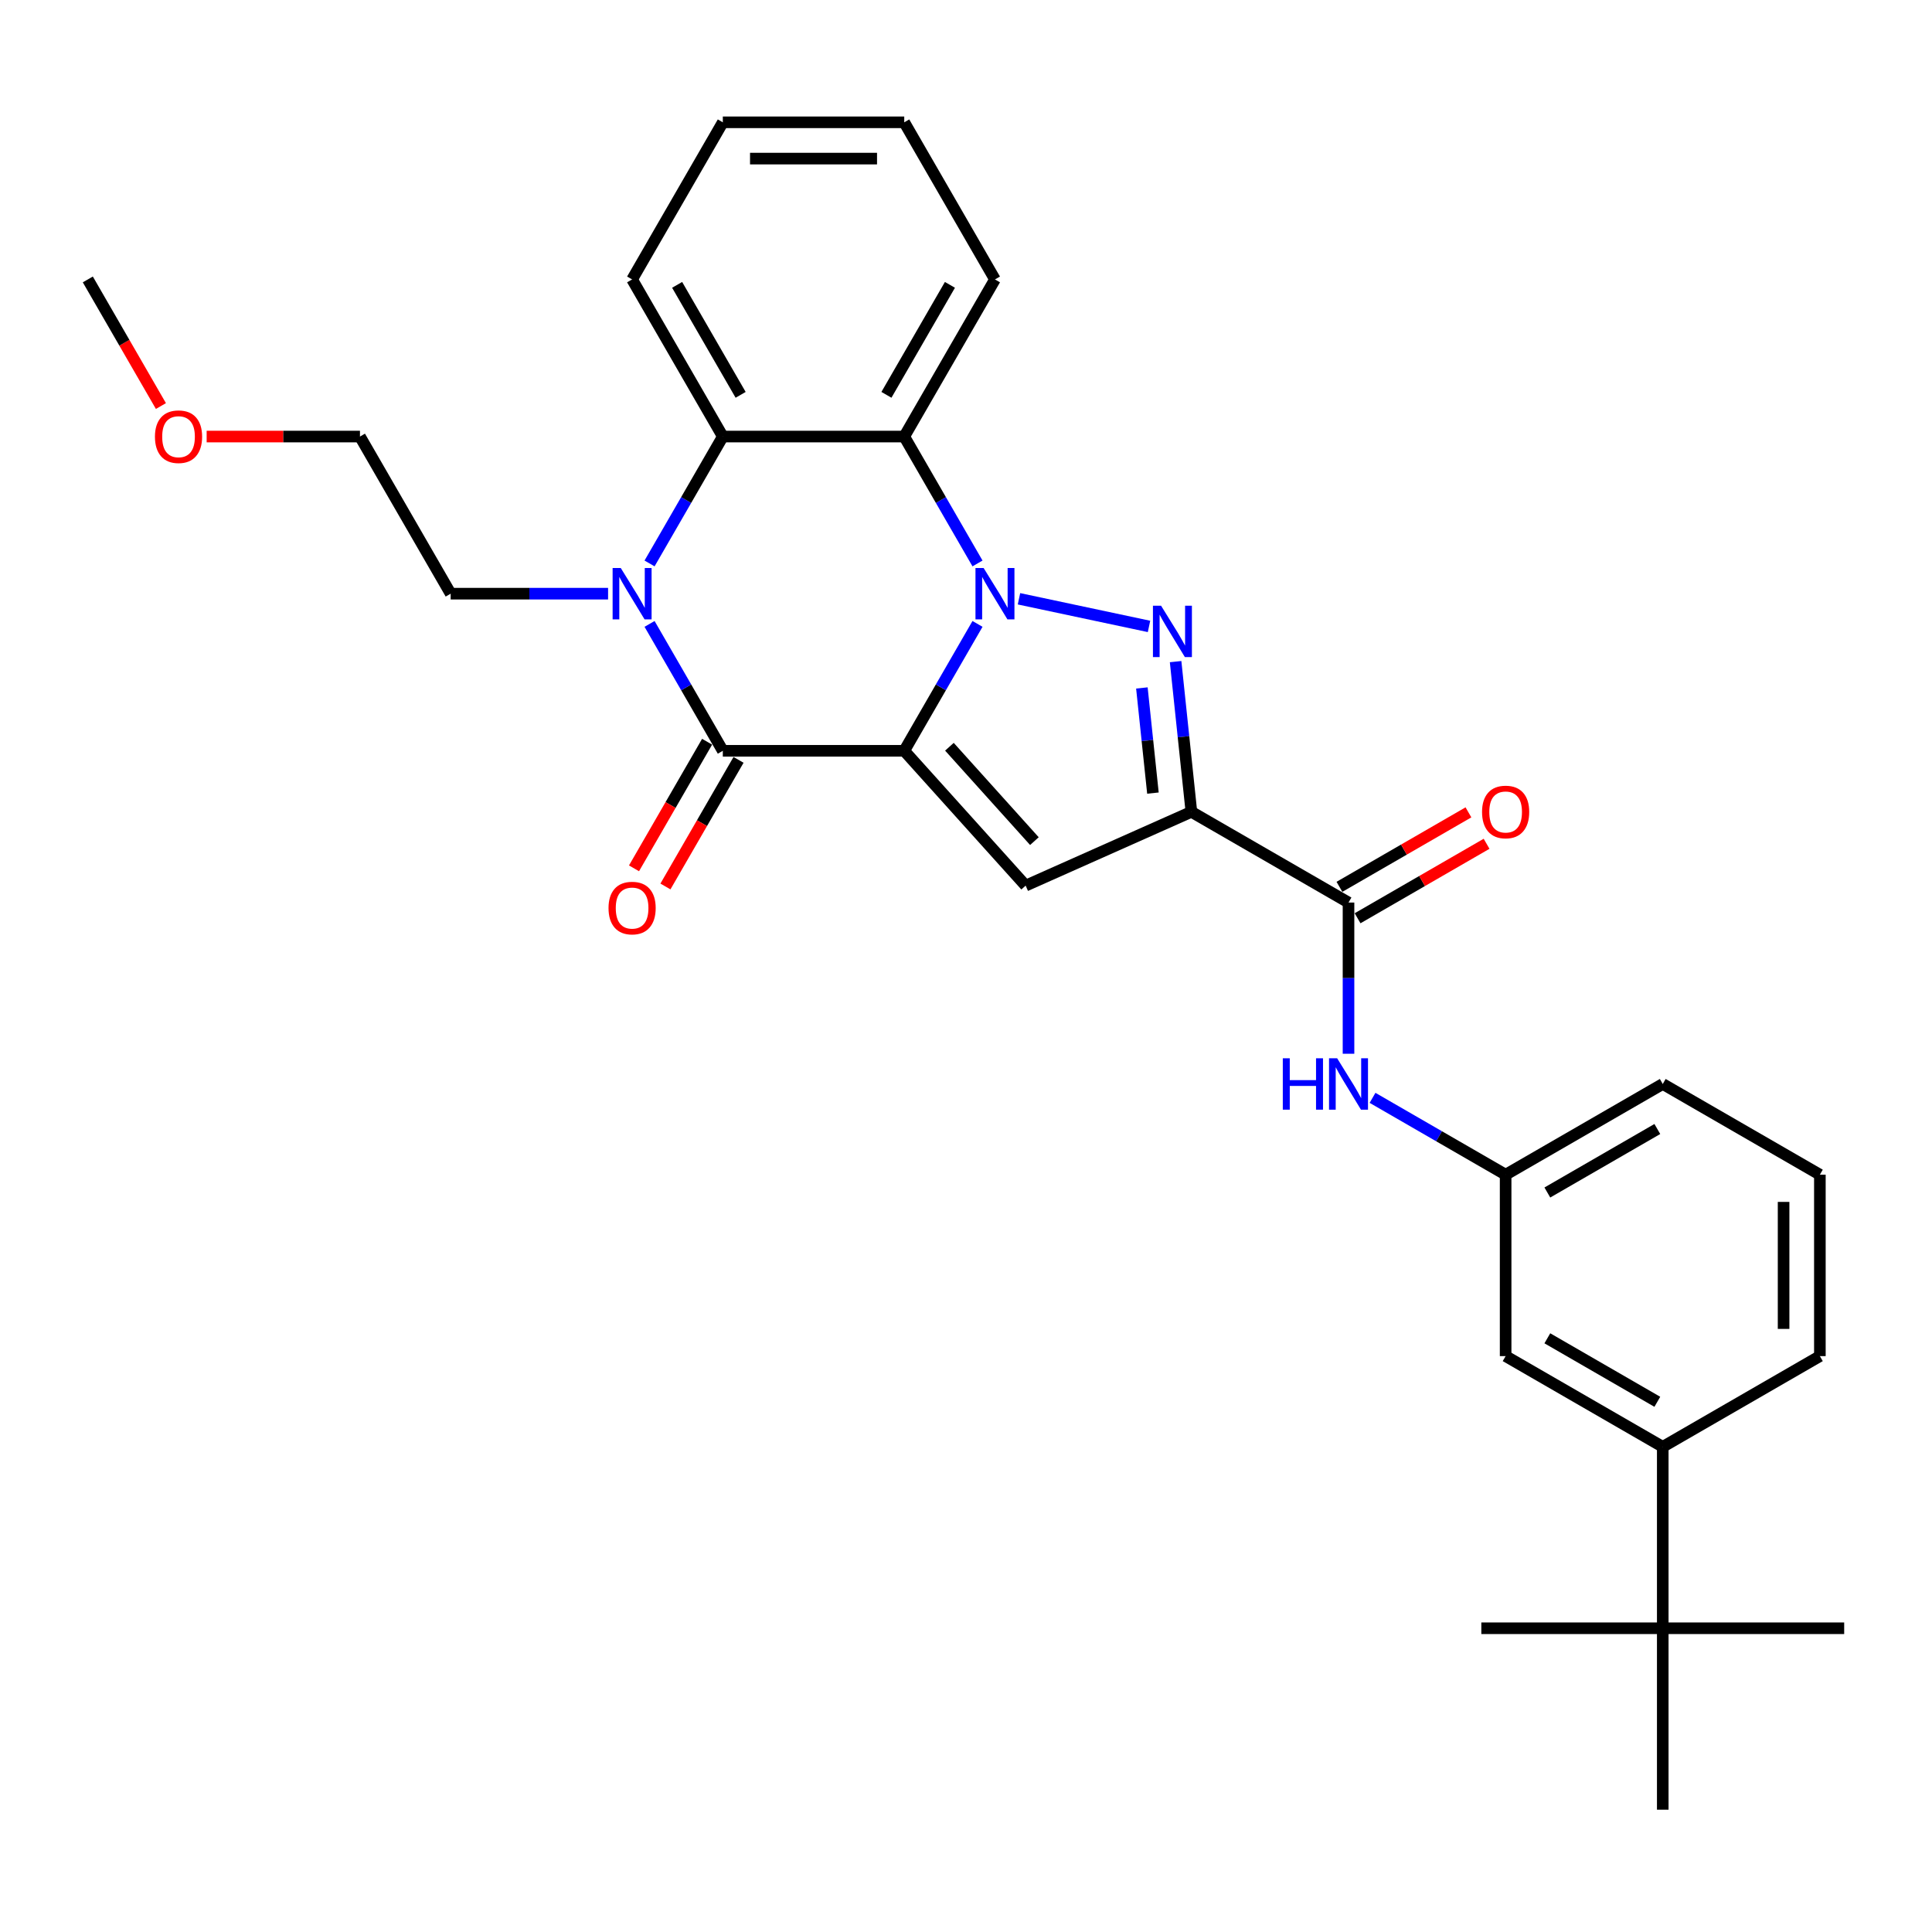 <?xml version='1.0' encoding='iso-8859-1'?>
<svg version='1.1' baseProfile='full'
              xmlns='http://www.w3.org/2000/svg'
                      xmlns:rdkit='http://www.rdkit.org/xml'
                      xmlns:xlink='http://www.w3.org/1999/xlink'
                  xml:space='preserve'
width='1000px' height='1000px' viewBox='0 0 1000 1000'>
<!-- END OF HEADER -->
<rect style='opacity:1.0;fill:#FFFFFF;stroke:none' width='1000' height='1000' x='0' y='0'> </rect>
<path class='bond-0' d='M 468.036,388.612 L 486.997,355.771' style='fill:none;fill-rule:evenodd;stroke:#000000;stroke-width:6px;stroke-linecap:butt;stroke-linejoin:miter;stroke-opacity:1' />
<path class='bond-0' d='M 486.997,355.771 L 505.957,322.931' style='fill:none;fill-rule:evenodd;stroke:#0000FF;stroke-width:6px;stroke-linecap:butt;stroke-linejoin:miter;stroke-opacity:1' />
<path class='bond-2' d='M 468.036,388.612 L 374.129,388.612' style='fill:none;fill-rule:evenodd;stroke:#000000;stroke-width:6px;stroke-linecap:butt;stroke-linejoin:miter;stroke-opacity:1' />
<path class='bond-4' d='M 468.036,388.612 L 530.872,458.398' style='fill:none;fill-rule:evenodd;stroke:#000000;stroke-width:6px;stroke-linecap:butt;stroke-linejoin:miter;stroke-opacity:1' />
<path class='bond-4' d='M 491.419,386.513 L 535.404,435.363' style='fill:none;fill-rule:evenodd;stroke:#000000;stroke-width:6px;stroke-linecap:butt;stroke-linejoin:miter;stroke-opacity:1' />
<path class='bond-1' d='M 527.423,309.929 L 594.729,324.235' style='fill:none;fill-rule:evenodd;stroke:#0000FF;stroke-width:6px;stroke-linecap:butt;stroke-linejoin:miter;stroke-opacity:1' />
<path class='bond-6' d='M 505.957,291.641 L 486.997,258.801' style='fill:none;fill-rule:evenodd;stroke:#0000FF;stroke-width:6px;stroke-linecap:butt;stroke-linejoin:miter;stroke-opacity:1' />
<path class='bond-6' d='M 486.997,258.801 L 468.036,225.96' style='fill:none;fill-rule:evenodd;stroke:#000000;stroke-width:6px;stroke-linecap:butt;stroke-linejoin:miter;stroke-opacity:1' />
<path class='bond-30' d='M 608.489,342.455 L 612.575,381.329' style='fill:none;fill-rule:evenodd;stroke:#0000FF;stroke-width:6px;stroke-linecap:butt;stroke-linejoin:miter;stroke-opacity:1' />
<path class='bond-30' d='M 612.575,381.329 L 616.661,420.203' style='fill:none;fill-rule:evenodd;stroke:#000000;stroke-width:6px;stroke-linecap:butt;stroke-linejoin:miter;stroke-opacity:1' />
<path class='bond-30' d='M 591.036,356.081 L 593.896,383.292' style='fill:none;fill-rule:evenodd;stroke:#0000FF;stroke-width:6px;stroke-linecap:butt;stroke-linejoin:miter;stroke-opacity:1' />
<path class='bond-30' d='M 593.896,383.292 L 596.756,410.504' style='fill:none;fill-rule:evenodd;stroke:#000000;stroke-width:6px;stroke-linecap:butt;stroke-linejoin:miter;stroke-opacity:1' />
<path class='bond-5' d='M 374.129,388.612 L 355.169,355.771' style='fill:none;fill-rule:evenodd;stroke:#000000;stroke-width:6px;stroke-linecap:butt;stroke-linejoin:miter;stroke-opacity:1' />
<path class='bond-5' d='M 355.169,355.771 L 336.208,322.931' style='fill:none;fill-rule:evenodd;stroke:#0000FF;stroke-width:6px;stroke-linecap:butt;stroke-linejoin:miter;stroke-opacity:1' />
<path class='bond-10' d='M 365.997,383.916 L 347.08,416.682' style='fill:none;fill-rule:evenodd;stroke:#000000;stroke-width:6px;stroke-linecap:butt;stroke-linejoin:miter;stroke-opacity:1' />
<path class='bond-10' d='M 347.08,416.682 L 328.162,449.447' style='fill:none;fill-rule:evenodd;stroke:#FF0000;stroke-width:6px;stroke-linecap:butt;stroke-linejoin:miter;stroke-opacity:1' />
<path class='bond-10' d='M 382.262,393.307 L 363.345,426.073' style='fill:none;fill-rule:evenodd;stroke:#000000;stroke-width:6px;stroke-linecap:butt;stroke-linejoin:miter;stroke-opacity:1' />
<path class='bond-10' d='M 363.345,426.073 L 344.428,458.838' style='fill:none;fill-rule:evenodd;stroke:#FF0000;stroke-width:6px;stroke-linecap:butt;stroke-linejoin:miter;stroke-opacity:1' />
<path class='bond-3' d='M 616.661,420.203 L 530.872,458.398' style='fill:none;fill-rule:evenodd;stroke:#000000;stroke-width:6px;stroke-linecap:butt;stroke-linejoin:miter;stroke-opacity:1' />
<path class='bond-8' d='M 616.661,420.203 L 697.987,467.156' style='fill:none;fill-rule:evenodd;stroke:#000000;stroke-width:6px;stroke-linecap:butt;stroke-linejoin:miter;stroke-opacity:1' />
<path class='bond-7' d='M 336.208,291.641 L 355.169,258.801' style='fill:none;fill-rule:evenodd;stroke:#0000FF;stroke-width:6px;stroke-linecap:butt;stroke-linejoin:miter;stroke-opacity:1' />
<path class='bond-7' d='M 355.169,258.801 L 374.129,225.96' style='fill:none;fill-rule:evenodd;stroke:#000000;stroke-width:6px;stroke-linecap:butt;stroke-linejoin:miter;stroke-opacity:1' />
<path class='bond-16' d='M 314.742,307.286 L 274.006,307.286' style='fill:none;fill-rule:evenodd;stroke:#0000FF;stroke-width:6px;stroke-linecap:butt;stroke-linejoin:miter;stroke-opacity:1' />
<path class='bond-16' d='M 274.006,307.286 L 233.269,307.286' style='fill:none;fill-rule:evenodd;stroke:#000000;stroke-width:6px;stroke-linecap:butt;stroke-linejoin:miter;stroke-opacity:1' />
<path class='bond-17' d='M 468.036,225.96 L 514.99,144.634' style='fill:none;fill-rule:evenodd;stroke:#000000;stroke-width:6px;stroke-linecap:butt;stroke-linejoin:miter;stroke-opacity:1' />
<path class='bond-17' d='M 458.814,204.37 L 491.682,147.442' style='fill:none;fill-rule:evenodd;stroke:#000000;stroke-width:6px;stroke-linecap:butt;stroke-linejoin:miter;stroke-opacity:1' />
<path class='bond-31' d='M 468.036,225.96 L 374.129,225.96' style='fill:none;fill-rule:evenodd;stroke:#000000;stroke-width:6px;stroke-linecap:butt;stroke-linejoin:miter;stroke-opacity:1' />
<path class='bond-18' d='M 374.129,225.96 L 327.176,144.634' style='fill:none;fill-rule:evenodd;stroke:#000000;stroke-width:6px;stroke-linecap:butt;stroke-linejoin:miter;stroke-opacity:1' />
<path class='bond-18' d='M 383.351,204.37 L 350.484,147.442' style='fill:none;fill-rule:evenodd;stroke:#000000;stroke-width:6px;stroke-linecap:butt;stroke-linejoin:miter;stroke-opacity:1' />
<path class='bond-9' d='M 697.987,467.156 L 697.987,506.288' style='fill:none;fill-rule:evenodd;stroke:#000000;stroke-width:6px;stroke-linecap:butt;stroke-linejoin:miter;stroke-opacity:1' />
<path class='bond-9' d='M 697.987,506.288 L 697.987,545.419' style='fill:none;fill-rule:evenodd;stroke:#0000FF;stroke-width:6px;stroke-linecap:butt;stroke-linejoin:miter;stroke-opacity:1' />
<path class='bond-13' d='M 702.682,475.289 L 736.067,456.014' style='fill:none;fill-rule:evenodd;stroke:#000000;stroke-width:6px;stroke-linecap:butt;stroke-linejoin:miter;stroke-opacity:1' />
<path class='bond-13' d='M 736.067,456.014 L 769.452,436.739' style='fill:none;fill-rule:evenodd;stroke:#FF0000;stroke-width:6px;stroke-linecap:butt;stroke-linejoin:miter;stroke-opacity:1' />
<path class='bond-13' d='M 693.291,459.024 L 726.676,439.749' style='fill:none;fill-rule:evenodd;stroke:#000000;stroke-width:6px;stroke-linecap:butt;stroke-linejoin:miter;stroke-opacity:1' />
<path class='bond-13' d='M 726.676,439.749 L 760.062,420.474' style='fill:none;fill-rule:evenodd;stroke:#FF0000;stroke-width:6px;stroke-linecap:butt;stroke-linejoin:miter;stroke-opacity:1' />
<path class='bond-14' d='M 710.42,568.242 L 744.866,588.129' style='fill:none;fill-rule:evenodd;stroke:#0000FF;stroke-width:6px;stroke-linecap:butt;stroke-linejoin:miter;stroke-opacity:1' />
<path class='bond-14' d='M 744.866,588.129 L 779.313,608.017' style='fill:none;fill-rule:evenodd;stroke:#000000;stroke-width:6px;stroke-linecap:butt;stroke-linejoin:miter;stroke-opacity:1' />
<path class='bond-11' d='M 860.638,748.878 L 779.313,701.924' style='fill:none;fill-rule:evenodd;stroke:#000000;stroke-width:6px;stroke-linecap:butt;stroke-linejoin:miter;stroke-opacity:1' />
<path class='bond-11' d='M 857.83,725.569 L 800.902,692.702' style='fill:none;fill-rule:evenodd;stroke:#000000;stroke-width:6px;stroke-linecap:butt;stroke-linejoin:miter;stroke-opacity:1' />
<path class='bond-12' d='M 860.638,748.878 L 860.638,842.785' style='fill:none;fill-rule:evenodd;stroke:#000000;stroke-width:6px;stroke-linecap:butt;stroke-linejoin:miter;stroke-opacity:1' />
<path class='bond-33' d='M 860.638,748.878 L 941.964,701.924' style='fill:none;fill-rule:evenodd;stroke:#000000;stroke-width:6px;stroke-linecap:butt;stroke-linejoin:miter;stroke-opacity:1' />
<path class='bond-22' d='M 860.638,842.785 L 766.731,842.785' style='fill:none;fill-rule:evenodd;stroke:#000000;stroke-width:6px;stroke-linecap:butt;stroke-linejoin:miter;stroke-opacity:1' />
<path class='bond-23' d='M 860.638,842.785 L 954.545,842.785' style='fill:none;fill-rule:evenodd;stroke:#000000;stroke-width:6px;stroke-linecap:butt;stroke-linejoin:miter;stroke-opacity:1' />
<path class='bond-24' d='M 860.638,842.785 L 860.638,936.692' style='fill:none;fill-rule:evenodd;stroke:#000000;stroke-width:6px;stroke-linecap:butt;stroke-linejoin:miter;stroke-opacity:1' />
<path class='bond-15' d='M 779.313,608.017 L 779.313,701.924' style='fill:none;fill-rule:evenodd;stroke:#000000;stroke-width:6px;stroke-linecap:butt;stroke-linejoin:miter;stroke-opacity:1' />
<path class='bond-25' d='M 779.313,608.017 L 860.638,561.064' style='fill:none;fill-rule:evenodd;stroke:#000000;stroke-width:6px;stroke-linecap:butt;stroke-linejoin:miter;stroke-opacity:1' />
<path class='bond-25' d='M 800.902,617.239 L 857.83,584.372' style='fill:none;fill-rule:evenodd;stroke:#000000;stroke-width:6px;stroke-linecap:butt;stroke-linejoin:miter;stroke-opacity:1' />
<path class='bond-26' d='M 233.269,307.286 L 186.315,225.96' style='fill:none;fill-rule:evenodd;stroke:#000000;stroke-width:6px;stroke-linecap:butt;stroke-linejoin:miter;stroke-opacity:1' />
<path class='bond-28' d='M 514.99,144.634 L 468.036,63.308' style='fill:none;fill-rule:evenodd;stroke:#000000;stroke-width:6px;stroke-linecap:butt;stroke-linejoin:miter;stroke-opacity:1' />
<path class='bond-29' d='M 327.176,144.634 L 374.129,63.308' style='fill:none;fill-rule:evenodd;stroke:#000000;stroke-width:6px;stroke-linecap:butt;stroke-linejoin:miter;stroke-opacity:1' />
<path class='bond-19' d='M 941.964,701.924 L 941.964,608.017' style='fill:none;fill-rule:evenodd;stroke:#000000;stroke-width:6px;stroke-linecap:butt;stroke-linejoin:miter;stroke-opacity:1' />
<path class='bond-19' d='M 923.183,687.838 L 923.183,622.103' style='fill:none;fill-rule:evenodd;stroke:#000000;stroke-width:6px;stroke-linecap:butt;stroke-linejoin:miter;stroke-opacity:1' />
<path class='bond-20' d='M 941.964,608.017 L 860.638,561.064' style='fill:none;fill-rule:evenodd;stroke:#000000;stroke-width:6px;stroke-linecap:butt;stroke-linejoin:miter;stroke-opacity:1' />
<path class='bond-21' d='M 106.964,225.96 L 146.639,225.96' style='fill:none;fill-rule:evenodd;stroke:#FF0000;stroke-width:6px;stroke-linecap:butt;stroke-linejoin:miter;stroke-opacity:1' />
<path class='bond-21' d='M 146.639,225.96 L 186.315,225.96' style='fill:none;fill-rule:evenodd;stroke:#000000;stroke-width:6px;stroke-linecap:butt;stroke-linejoin:miter;stroke-opacity:1' />
<path class='bond-27' d='M 83.289,210.165 L 64.372,177.4' style='fill:none;fill-rule:evenodd;stroke:#FF0000;stroke-width:6px;stroke-linecap:butt;stroke-linejoin:miter;stroke-opacity:1' />
<path class='bond-27' d='M 64.372,177.4 L 45.455,144.634' style='fill:none;fill-rule:evenodd;stroke:#000000;stroke-width:6px;stroke-linecap:butt;stroke-linejoin:miter;stroke-opacity:1' />
<path class='bond-32' d='M 468.036,63.308 L 374.129,63.308' style='fill:none;fill-rule:evenodd;stroke:#000000;stroke-width:6px;stroke-linecap:butt;stroke-linejoin:miter;stroke-opacity:1' />
<path class='bond-32' d='M 453.95,82.09 L 388.215,82.09' style='fill:none;fill-rule:evenodd;stroke:#000000;stroke-width:6px;stroke-linecap:butt;stroke-linejoin:miter;stroke-opacity:1' />
<path  class='atom-1' d='M 509.111 293.989
L 517.826 308.075
Q 518.69 309.465, 520.08 311.981
Q 521.469 314.498, 521.545 314.648
L 521.545 293.989
L 525.075 293.989
L 525.075 320.583
L 521.432 320.583
L 512.079 305.182
Q 510.989 303.379, 509.825 301.313
Q 508.698 299.248, 508.36 298.609
L 508.36 320.583
L 504.904 320.583
L 504.904 293.989
L 509.111 293.989
' fill='#0000FF'/>
<path  class='atom-2' d='M 600.966 313.513
L 609.681 327.599
Q 610.545 328.989, 611.935 331.506
Q 613.324 334.022, 613.399 334.173
L 613.399 313.513
L 616.93 313.513
L 616.93 340.108
L 613.287 340.108
L 603.934 324.707
Q 602.844 322.904, 601.68 320.838
Q 600.553 318.772, 600.215 318.133
L 600.215 340.108
L 596.759 340.108
L 596.759 313.513
L 600.966 313.513
' fill='#0000FF'/>
<path  class='atom-6' d='M 321.297 293.989
L 330.012 308.075
Q 330.876 309.465, 332.265 311.981
Q 333.655 314.498, 333.73 314.648
L 333.73 293.989
L 337.261 293.989
L 337.261 320.583
L 333.618 320.583
L 324.265 305.182
Q 323.175 303.379, 322.011 301.313
Q 320.884 299.248, 320.546 298.609
L 320.546 320.583
L 317.09 320.583
L 317.09 293.989
L 321.297 293.989
' fill='#0000FF'/>
<path  class='atom-10' d='M 663.973 547.766
L 667.58 547.766
L 667.58 559.073
L 681.177 559.073
L 681.177 547.766
L 684.783 547.766
L 684.783 574.361
L 681.177 574.361
L 681.177 562.078
L 667.58 562.078
L 667.58 574.361
L 663.973 574.361
L 663.973 547.766
' fill='#0000FF'/>
<path  class='atom-10' d='M 692.108 547.766
L 700.823 561.852
Q 701.687 563.242, 703.076 565.759
Q 704.466 568.276, 704.541 568.426
L 704.541 547.766
L 708.072 547.766
L 708.072 574.361
L 704.429 574.361
L 695.075 558.96
Q 693.986 557.157, 692.822 555.091
Q 691.695 553.025, 691.357 552.387
L 691.357 574.361
L 687.901 574.361
L 687.901 547.766
L 692.108 547.766
' fill='#0000FF'/>
<path  class='atom-11' d='M 314.968 470.013
Q 314.968 463.627, 318.123 460.059
Q 321.278 456.49, 327.176 456.49
Q 333.073 456.49, 336.228 460.059
Q 339.384 463.627, 339.384 470.013
Q 339.384 476.474, 336.191 480.155
Q 332.998 483.798, 327.176 483.798
Q 321.316 483.798, 318.123 480.155
Q 314.968 476.511, 314.968 470.013
M 327.176 480.793
Q 331.232 480.793, 333.411 478.089
Q 335.627 475.347, 335.627 470.013
Q 335.627 464.792, 333.411 462.162
Q 331.232 459.495, 327.176 459.495
Q 323.119 459.495, 320.903 462.125
Q 318.724 464.754, 318.724 470.013
Q 318.724 475.384, 320.903 478.089
Q 323.119 480.793, 327.176 480.793
' fill='#FF0000'/>
<path  class='atom-14' d='M 767.105 420.278
Q 767.105 413.892, 770.26 410.324
Q 773.415 406.755, 779.313 406.755
Q 785.21 406.755, 788.365 410.324
Q 791.52 413.892, 791.52 420.278
Q 791.52 426.739, 788.328 430.42
Q 785.135 434.064, 779.313 434.064
Q 773.453 434.064, 770.26 430.42
Q 767.105 426.776, 767.105 420.278
M 779.313 431.059
Q 783.369 431.059, 785.548 428.354
Q 787.764 425.612, 787.764 420.278
Q 787.764 415.057, 785.548 412.427
Q 783.369 409.76, 779.313 409.76
Q 775.256 409.76, 773.04 412.39
Q 770.861 415.019, 770.861 420.278
Q 770.861 425.65, 773.04 428.354
Q 775.256 431.059, 779.313 431.059
' fill='#FF0000'/>
<path  class='atom-22' d='M 80.2 226.035
Q 80.2 219.65, 83.355 216.081
Q 86.511 212.513, 92.408 212.513
Q 98.305 212.513, 101.461 216.081
Q 104.616 219.65, 104.616 226.035
Q 104.616 232.496, 101.423 236.177
Q 98.23 239.821, 92.408 239.821
Q 86.548 239.821, 83.355 236.177
Q 80.2 232.534, 80.2 226.035
M 92.408 236.816
Q 96.465 236.816, 98.644 234.111
Q 100.86 231.369, 100.86 226.035
Q 100.86 220.814, 98.644 218.185
Q 96.465 215.518, 92.408 215.518
Q 88.351 215.518, 86.135 218.147
Q 83.956 220.776, 83.956 226.035
Q 83.956 231.407, 86.135 234.111
Q 88.351 236.816, 92.408 236.816
' fill='#FF0000'/>
</svg>
